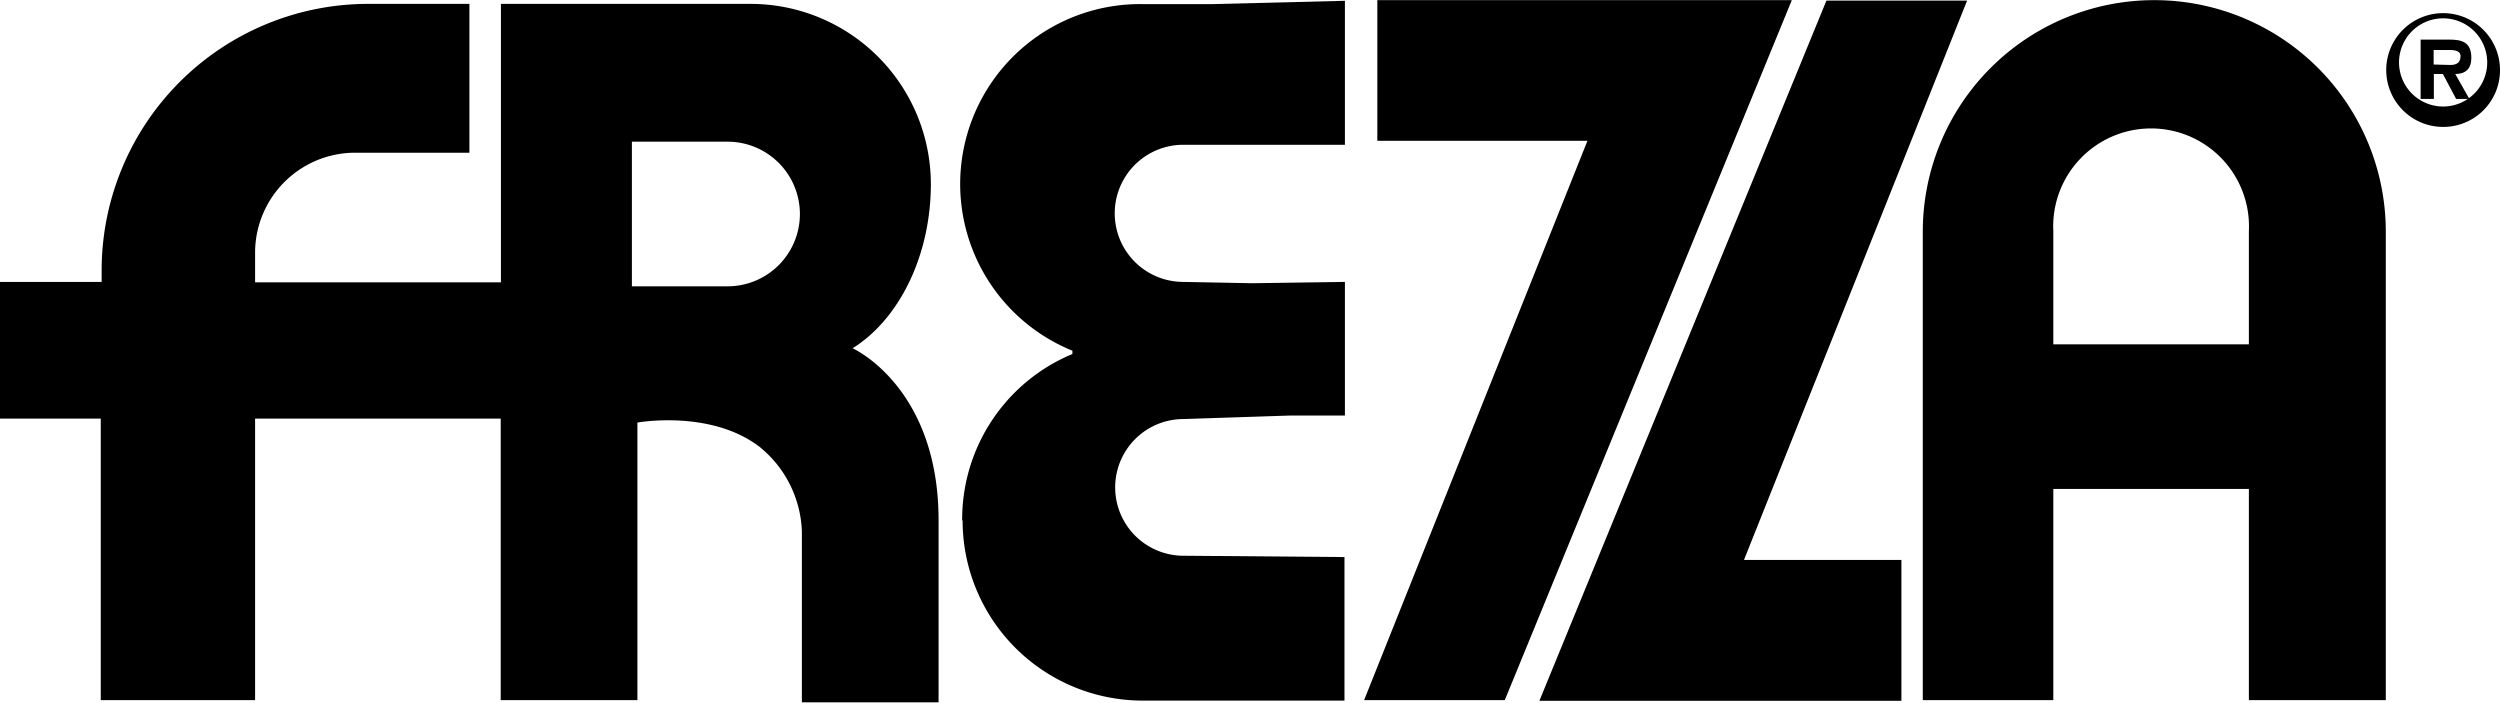 <svg xmlns="http://www.w3.org/2000/svg" width="40mm" height="11.24mm" viewBox="0 0 113.39 31.85"><path d="M28.66,7.5v6.56H33A3.28,3.28,0,1,0,33,7.5M0,20.06v-6.2H4.61v-.53A12.09,12.09,0,0,1,16.68,1.25h4.61V8H16.1a4.54,4.54,0,0,0-4.53,4.53v1.35H22.72V1.25H34.06a8.18,8.18,0,0,1,8.16,8.17c0,3.18-1.39,6.1-3.55,7.45h0c.16.07,3.9,1.87,3.9,7.8v8.26h-6.2V25.17a5.16,5.16,0,0,0-1.92-3.83c-2.17-1.66-5.38-1.13-5.54-1.1V32.83h-6.2V20.06H11.57V32.83h-7V20.06Z" transform="translate(0 -1.08)"/><path d="M43.64,24.67a8.12,8.12,0,0,1,5-7.54l0-.15A8.16,8.16,0,0,1,51.8,1.26H55l6-.15V7.64H53.67a3.11,3.11,0,0,0,0,6.22l3.12.06L61,13.86v6.06H58.53l-4.85.16a3.1,3.1,0,1,0,0,6.2l7.3.06v6.51l-9.16,0a8.17,8.17,0,0,1-8.16-8.16" transform="translate(0 -1.08)"/><polyline points="61.87 31.75 72 6.38 62.47 6.38 62.47 0 81.27 0 68.25 31.75"/><polyline points="69.82 31.78 82.84 0.02 89.22 0.02 79.1 25.39 86.24 25.39 86.24 31.78"/><path d="M102,11.55a4.44,4.44,0,1,0-8.87,0v5.14H102M87.21,32.83V11.58a10.5,10.5,0,0,1,21,0V32.83H102V23.25H93.13v9.58Z" transform="translate(0 -1.08)"/><path d="M113.39,4.25a2.58,2.58,0,1,0-2.58,2.58,2.57,2.57,0,0,0,2.58-2.58m-4.55,0a2,2,0,1,1,3.94,0,2,2,0,0,1-3.94,0" transform="translate(0 -1.08)"/><path d="M111.4,5.56H112l-.64-1.13c.47,0,.73-.24.73-.73,0-.72-.43-.83-1-.83h-1.3V5.56h.6V4.43h.41M110.38,4V3.34H111c.26,0,.6,0,.6.28s-.16.4-.46.4Z" transform="translate(0 -1.08)"/></svg>